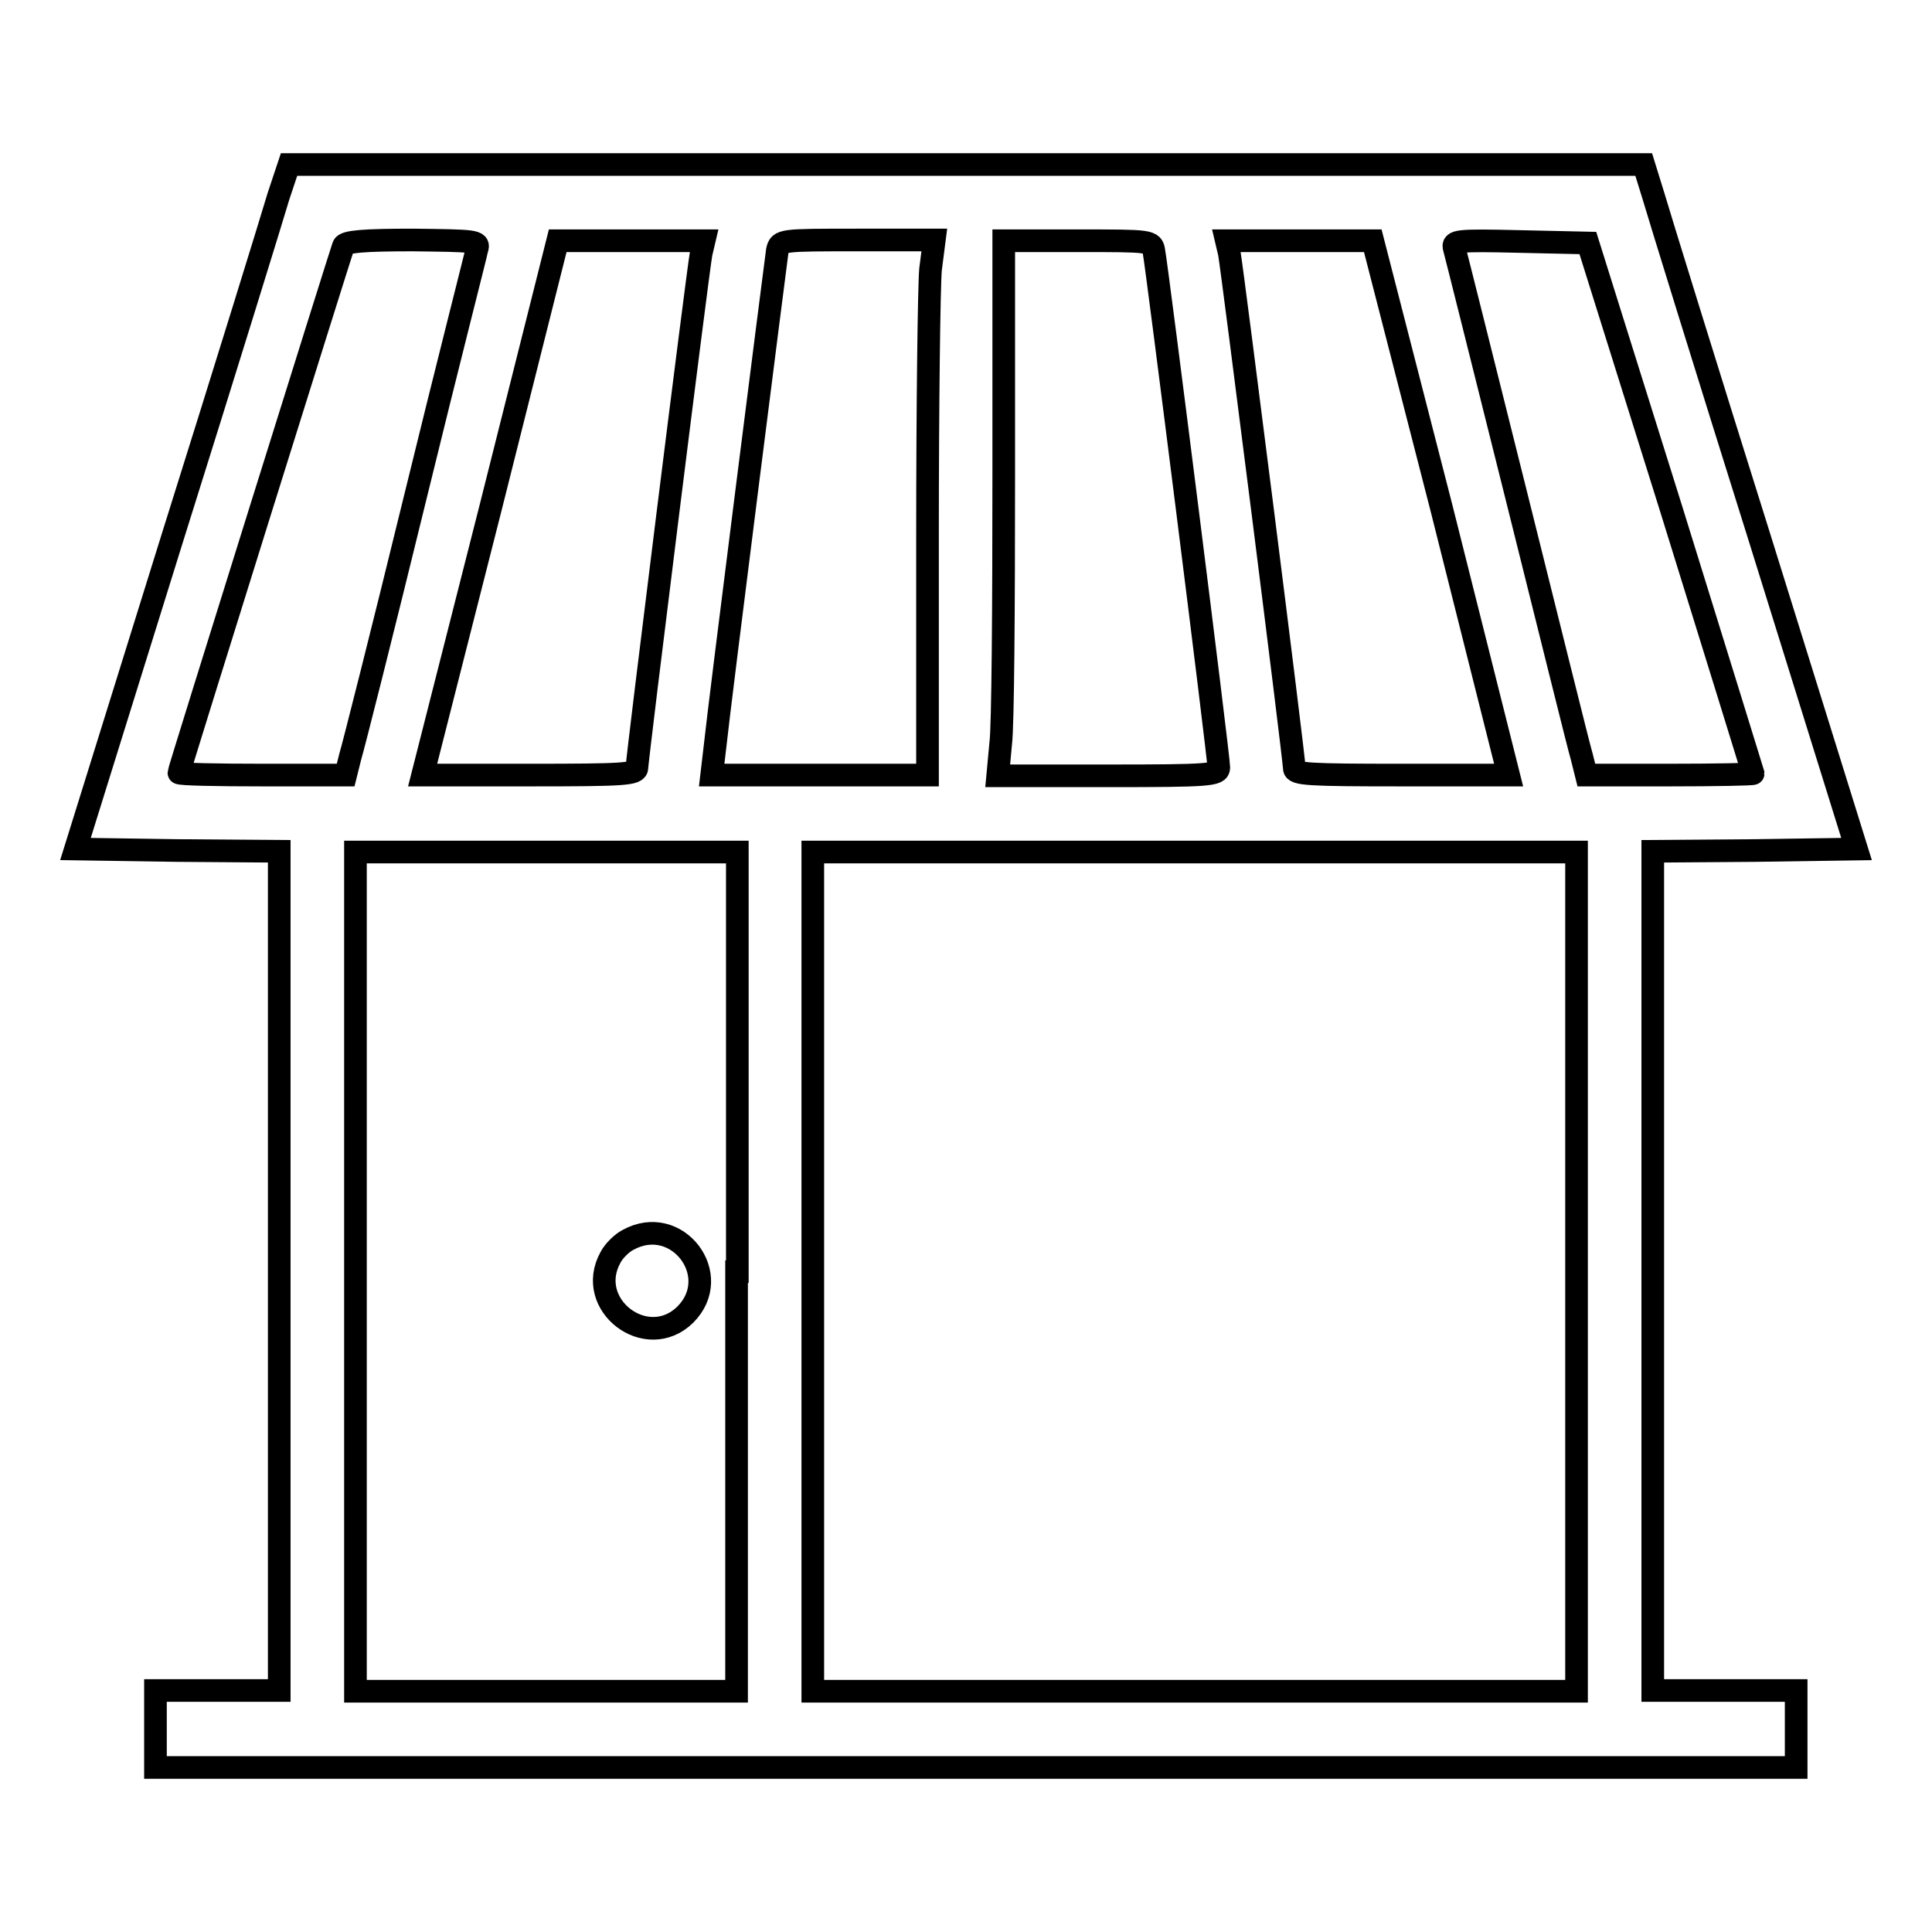 <?xml version="1.0" encoding="utf-8"?>
<!-- Svg Vector Icons : http://www.onlinewebfonts.com/icon -->
<!DOCTYPE svg PUBLIC "-//W3C//DTD SVG 1.1//EN" "http://www.w3.org/Graphics/SVG/1.1/DTD/svg11.dtd">
<svg version="1.1" xmlns="http://www.w3.org/2000/svg" xmlns:xlink="http://www.w3.org/1999/xlink" x="0px" y="0px" viewBox="0 0 256 256" enable-background="new 0 0 256 256" xml:space="preserve">
<g><g><g><path stroke-width="3" fill-opacity="0" stroke="#000000"  d="M36.9,26c-0.7,2.4-7,22.8-14.1,45.4L10,112.5l13.5,0.2l13.5,0.1v55.6v55.6h-8.2h-8.2v5.1v5.1h108.8H238v-5.1v-5.1h-9.5h-9.5v-55.6v-55.6l13.5-0.1l13.5-0.2l-12.8-41.1c-7.1-22.6-13.4-43-14.1-45.4l-1.3-4.2H128H38.3L36.9,26z M63.2,33C63.1,33.6,59.3,48.4,55,66s-8.2,33-8.6,34.3l-0.6,2.4h-11c-6.1,0-11.1-0.1-11.1-0.3c0-0.3,21.3-68.4,21.8-69.8c0.2-0.6,2.7-0.8,9.2-0.8C62.9,31.9,63.6,31.9,63.2,33z M92.9,33.6c-0.5,2.8-8.5,67-8.5,68.1c0,0.9-1.6,1-14.2,1H56L65,67.3l8.9-35.4h9.7h9.7L92.9,33.6z M123.3,35.7c-0.2,2.2-0.4,18.1-0.4,35.4v31.6h-14.3H94.3l0.4-3.4c0.7-6.6,8.1-64.7,8.3-66.1c0.3-1.4,0.5-1.4,10.6-1.4h10.2L123.3,35.7z M152.9,33.3c0.4,2,8.6,67,8.6,68.4c0,1-1.3,1.1-14.6,1.1h-14.7l0.4-4.3c0.3-2.3,0.4-18.3,0.4-35.4V31.9h9.8C152.5,31.9,152.7,31.9,152.9,33.3z M191,67.3l8.9,35.4h-14.2c-12.3,0-14.2-0.1-14.2-0.9c0-1.3-8.2-66-8.6-68.2l-0.4-1.7h9.7h9.7L191,67.3z M221.4,67.3c6,19.3,10.9,35.2,10.9,35.2c0,0.1-5,0.2-11.1,0.2h-11l-0.6-2.4c-0.4-1.3-4.2-16.7-8.6-34.3c-4.4-17.6-8.1-32.4-8.3-33.1c-0.3-1,0.3-1.1,8.7-0.9l9,0.2L221.4,67.3z M97.6,168.5v55.6H72.4H47.1v-55.6v-55.6h25.3h25.3V168.5z M208.9,168.5v55.6h-50.6h-50.6v-55.6v-55.6h50.6h50.6V168.5z"/><path stroke-width="3" fill-opacity="0" stroke="#000000"  d="M83.2,164.3c-0.8,0.4-1.9,1.5-2.3,2.3c-3.5,6.3,4.8,12.6,9.9,7.6C96,169,89.7,160.7,83.2,164.3z"/></g></g></g>
</svg>